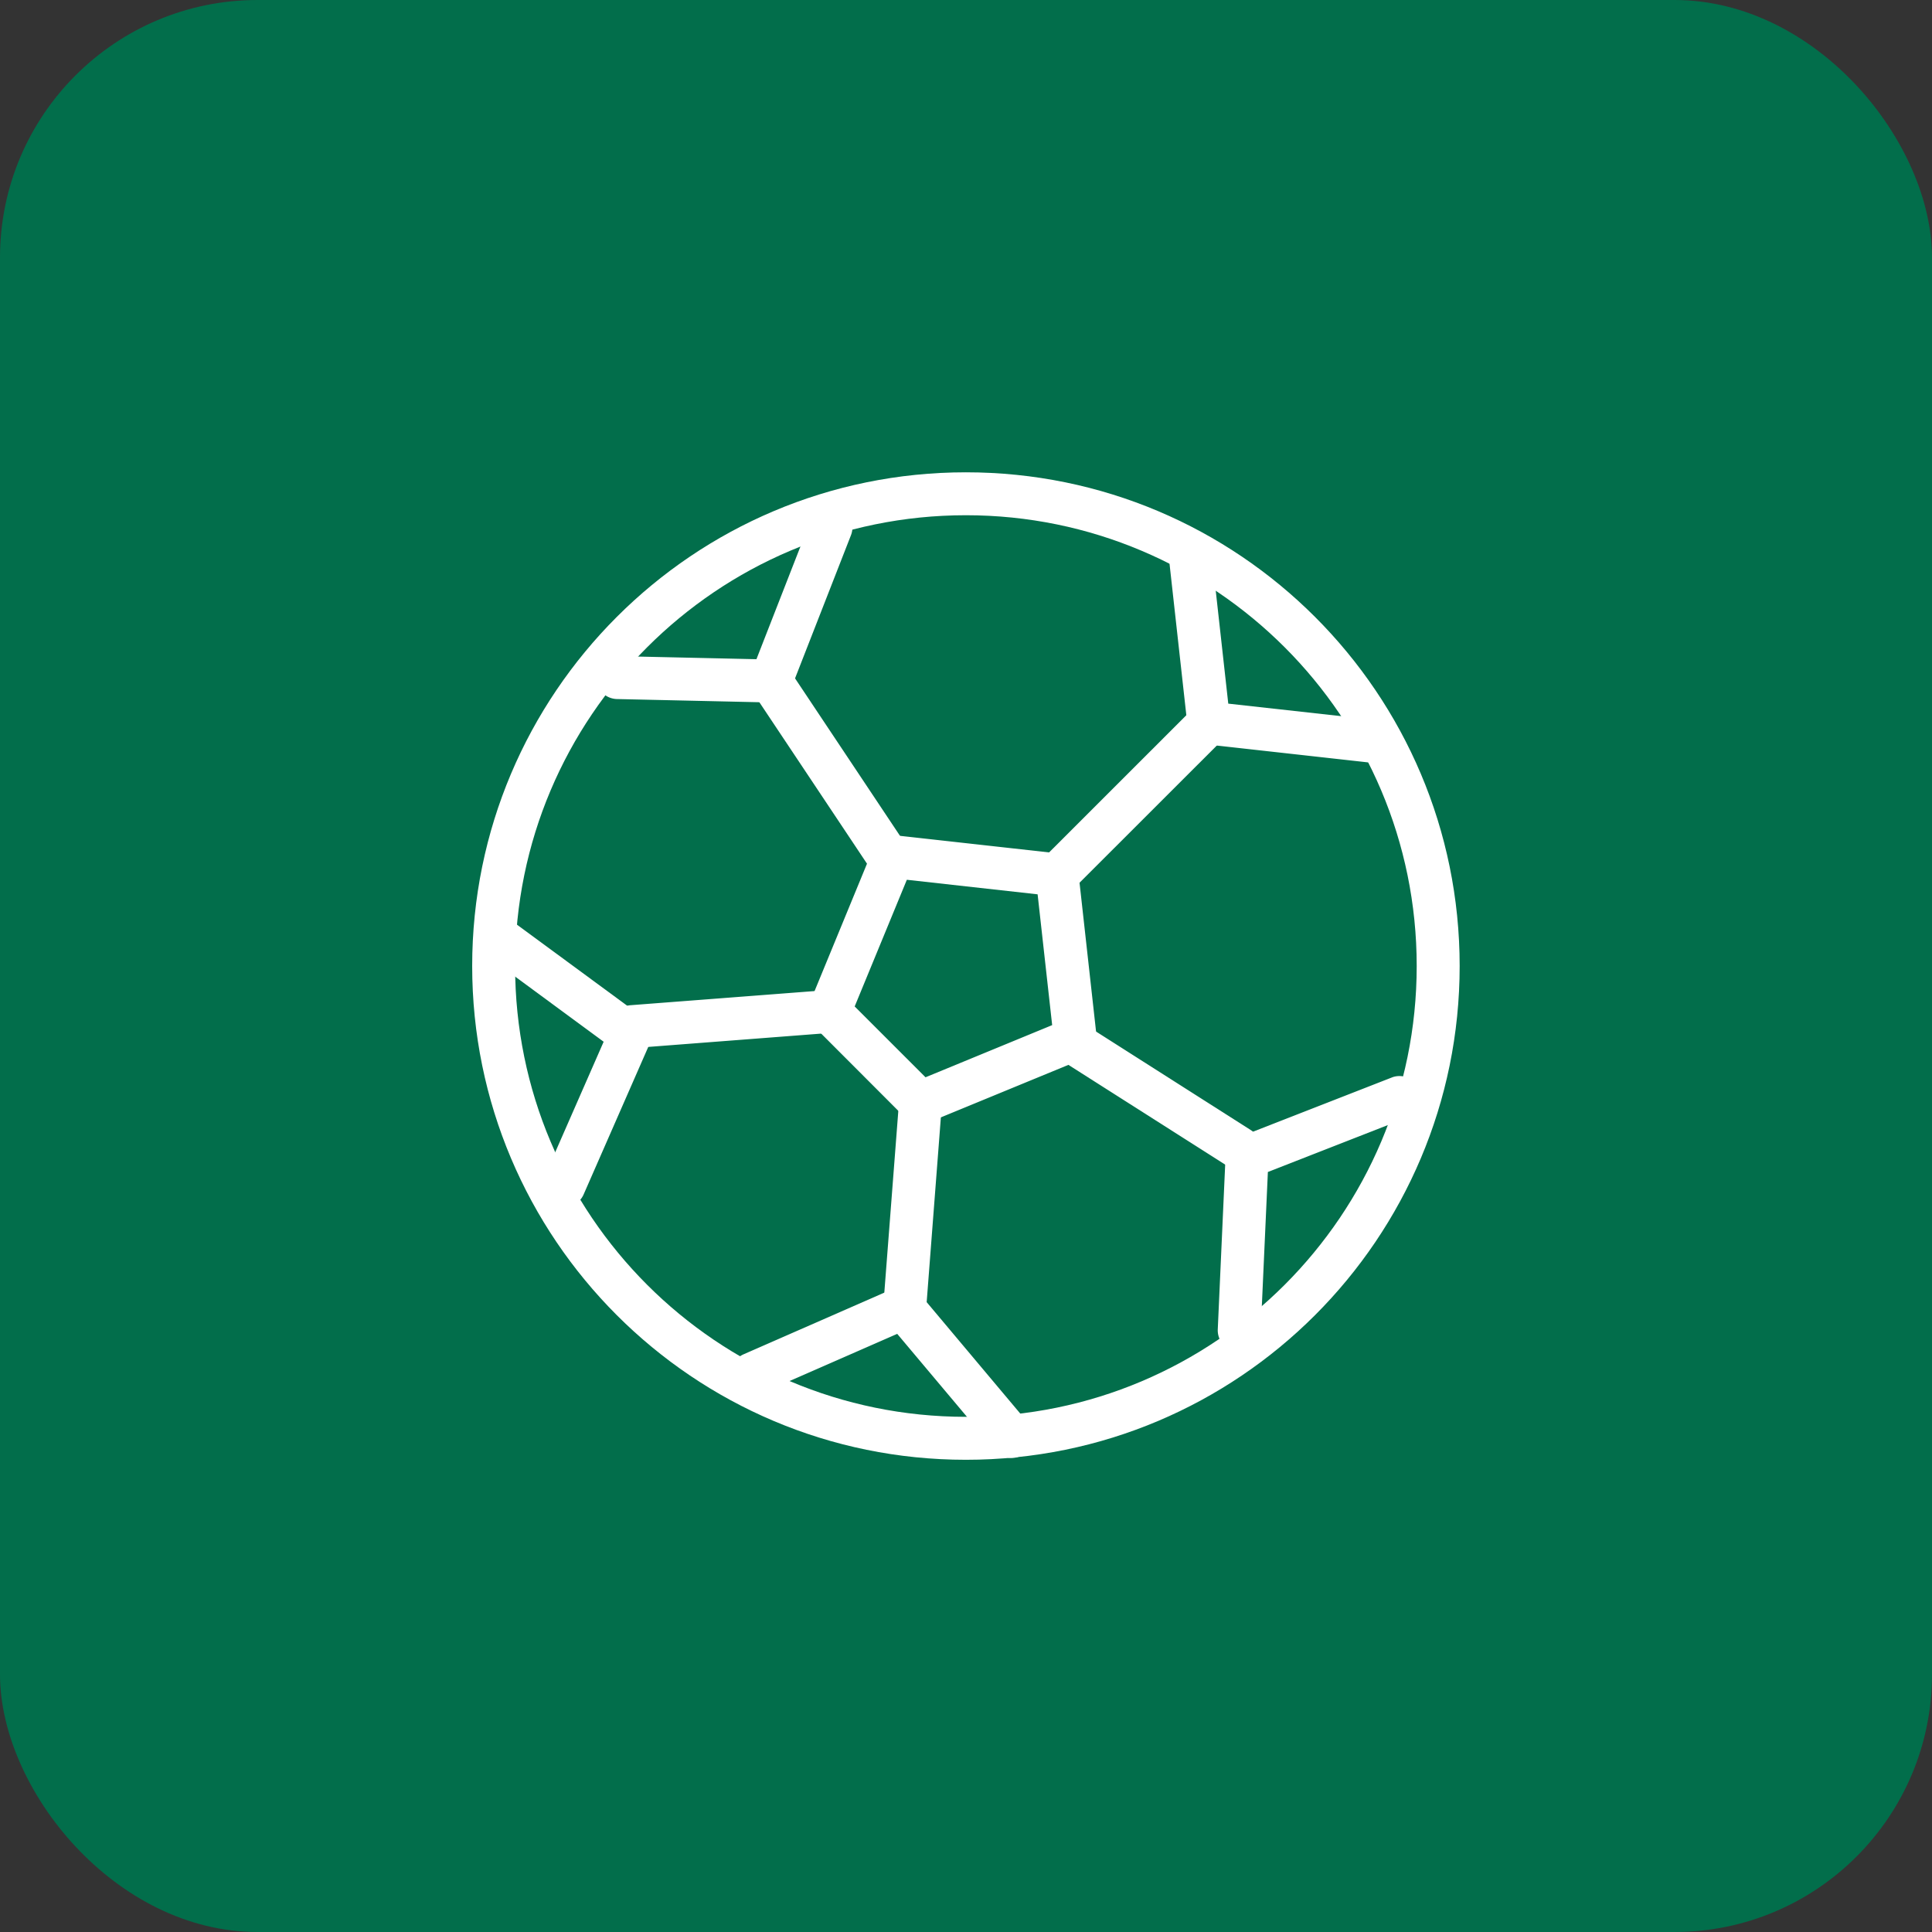 <svg xmlns="http://www.w3.org/2000/svg" width="60" height="60" fill="none"><rect width="100%" height="100%" fill="#333333" stroke="none"/><rect width="60" height="60" fill="#026E4B" rx="8"/><g fill="#fff" fill-rule="evenodd" clip-path="url(#a)" clip-rule="evenodd"><path d="M29.997 16.001c-7.732 0-14 6.268-14 14s6.268 14 14 14 14-6.268 14-14-6.268-14-14-14m-15.333 14c0-8.468 6.865-15.333 15.333-15.333s15.334 6.865 15.334 15.333-6.866 15.334-15.334 15.334S14.664 38.469 14.664 30"/><path d="M32.901 26.508a.67.67 0 0 1 .59.59l.565 5.09a.67.67 0 0 1-.408.69l-4.81 1.98a.67.67 0 0 1-.725-.145l-2.826-2.83a.67.67 0 0 1-.147-.723l1.98-4.81a.67.67 0 0 1 .69-.408zm-4.738.814-1.62 3.934 2.2 2.2 3.933-1.62-.452-4.062zm9.305-4.204a.666.666 0 0 1-.59-.588l-.565-5.092a.666.666 0 1 1 1.326-.146l.506 4.56 4.562.506a.668.668 0 0 1-.147 1.327zm-12.904-1.726a.67.67 0 0 1-.636.424l-4.787-.107a.667.667 0 0 1 .031-1.333l4.32.096 1.693-4.336a.665.665 0 0 1 1.083-.24.67.67 0 0 1 .16.724zm13.921 13.921a.67.67 0 0 0-.424.59l-.242 5.38a.667.667 0 1 0 1.333.06l.223-4.946 4.366-1.707a.667.667 0 0 0-.485-1.24zm-18.518-3.72a.666.666 0 0 1 .216.805l-2.056 4.692a.665.665 0 0 1-1.232-.025.67.67 0 0 1 .01-.51l1.842-4.203-3.696-2.72a.666.666 0 1 1 .789-1.074zm8.597 8.592a.67.67 0 0 0-.777-.183l-4.692 2.056a.666.666 0 1 0 .534 1.222l4.235-1.856 3.04 3.617a.666.666 0 0 0 1.02-.857l-3.36-4z"/><path d="M38.015 21.985a.667.667 0 0 1 0 .943L33.3 27.64a.668.668 0 0 1-.944-.943l4.715-4.713a.666.666 0 0 1 .943 0m-11.592 9.376a.667.667 0 0 1-.613.716l-6.128.472a.667.667 0 0 1-.103-1.33l6.128-.471a.667.667 0 0 1 .716.613m2.216 2.216a.667.667 0 0 0-.716.613l-.472 6.128a.667.667 0 0 0 1.33.103l.471-6.13a.667.667 0 0 0-.613-.714m-5.136-13.09a.666.666 0 0 1 .925.185l3.77 5.657a.666.666 0 1 1-1.108.74l-3.771-5.657a.666.666 0 0 1 .184-.924M39.05 36.015a.666.666 0 0 0-.206-.92l-5.185-3.301a.667.667 0 1 0-.716 1.125l5.187 3.3a.667.667 0 0 0 .92-.204"/></g><defs><clipPath id="a"><path fill="#fff" d="M14 14h32v32H14z"/></clipPath></defs></svg>